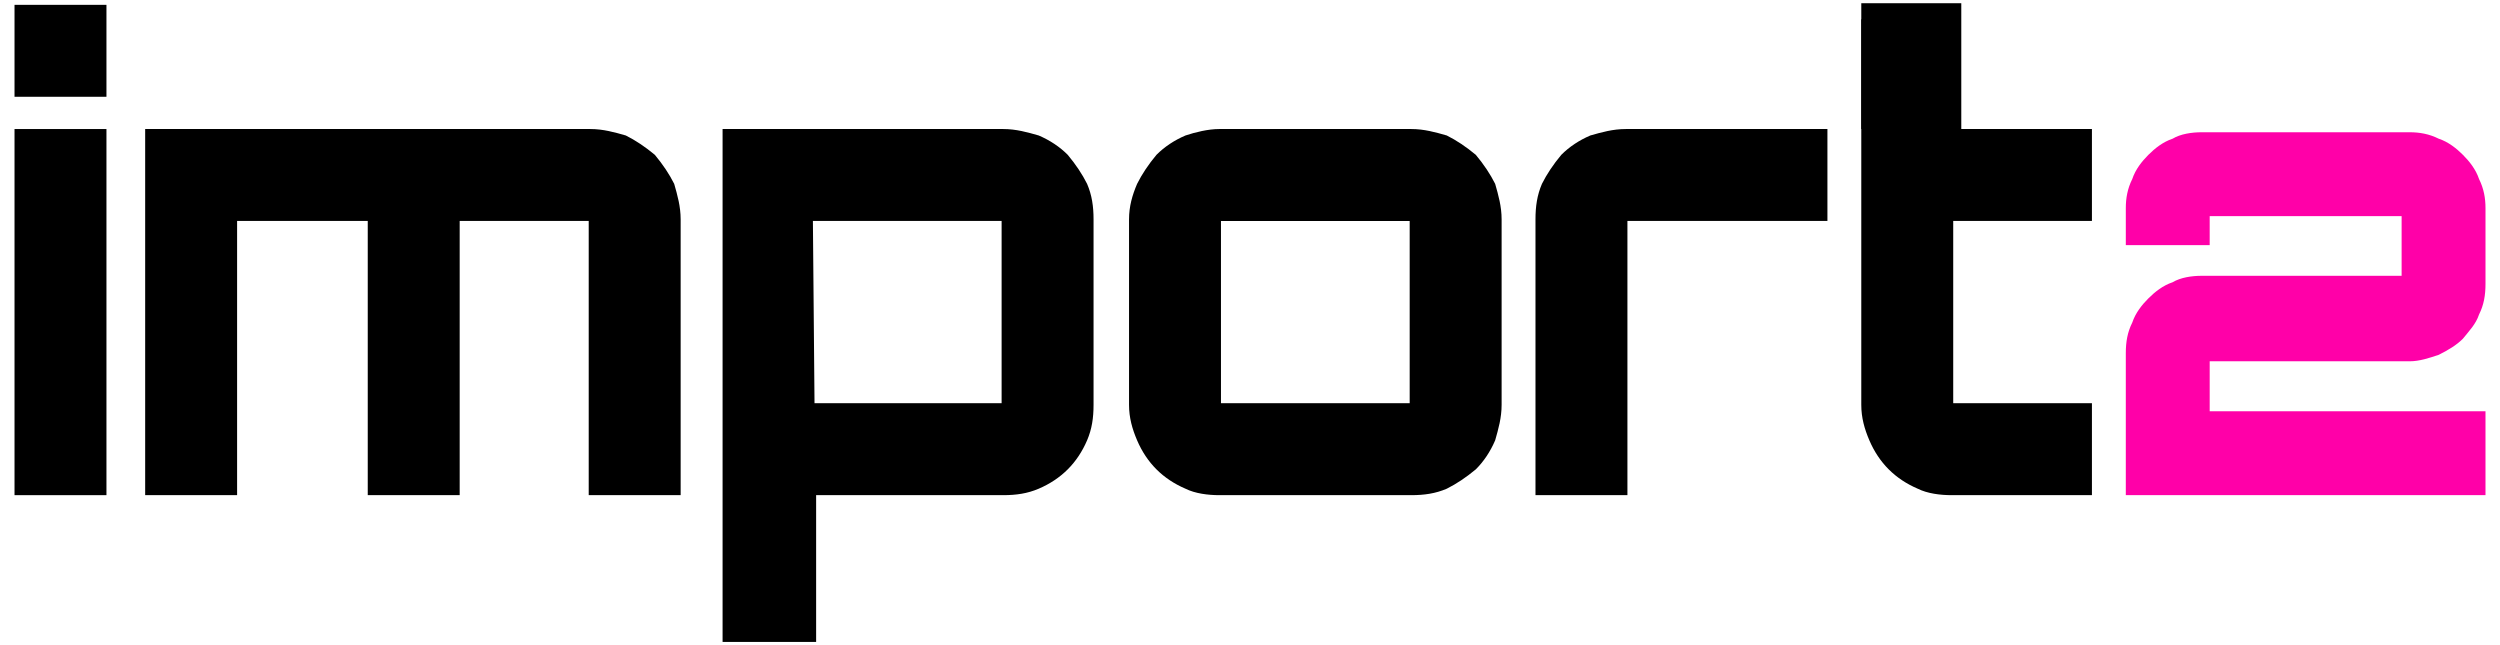 <?xml version="1.0" encoding="UTF-8"?> <!-- Creator: CorelDRAW X7 --> <svg xmlns="http://www.w3.org/2000/svg" xmlns:xlink="http://www.w3.org/1999/xlink" xml:space="preserve" width="1550px" height="400px" style="shape-rendering:geometricPrecision; text-rendering:geometricPrecision; image-rendering:optimizeQuality; fill-rule:evenodd; clip-rule:evenodd" viewBox="0 0 1550 400"> <defs> <style type="text/css"> <![CDATA[ .fil0 {fill:black;fill-rule:nonzero} .fil1 {fill:#FF00A8;fill-rule:nonzero} ]]> </style> </defs> <g id="Layer_x0020_1">  <path class="fil0" d="M66 60l-57 0 0 -57 57 0 0 57zm0 247l-57 0 0 -227 57 0 0 227z"></path> <path class="fil0" d="M366 89c7,0 13,1 18,4 6,2 11,5 15,10 5,4 8,9 10,15 3,5 4,11 4,18l0 162 -39 0 0 -162c0,-2 0,-4 -2,-6 -2,-1 -4,-2 -6,-2l-82 0c-3,0 -4,1 -6,2 -2,2 -2,4 -2,6l0 162 -39 0 0 -162c0,-2 -1,-4 -3,-6 -1,-1 -3,-2 -5,-2l-83 0c-2,0 -4,1 -6,2 -1,2 -2,4 -2,6l0 162 -39 0 0 -209 267 0z"></path> <path class="fil0" d="M422 307l-57 0 0 -170 -80 0 0 170 -57 0 0 -170 -81 0 0 170 -57 0 0 -227 276 0c8,0 15,2 22,4 6,3 12,7 18,12 5,6 9,12 12,18 2,7 4,14 4,22l0 171z"></path> <path class="fil0" d="M630 136c0,-2 0,-4 -2,-6 -2,-1 -3,-2 -6,-2l-118 0c-3,0 -4,1 -6,2 -2,2 -2,4 -2,6l0 115c0,2 0,4 2,6 2,1 3,2 6,2l118 0c3,0 4,-1 6,-2 2,-2 2,-4 2,-6l0 -115zm-8 -47c7,0 13,1 19,4 5,2 10,5 15,10 4,4 7,9 10,15 2,5 3,11 3,18l0 115c0,7 -1,13 -3,18 -3,6 -6,11 -10,15 -5,5 -10,8 -15,10 -6,3 -12,4 -19,4l-126 0 0 83 -39 0 0 -292 165 0z"></path> <path class="fil0" d="M506 398l-58 0 0 -99 58 0 0 99zm-1 -148l116 0 0 -113 -117 0 1 113zm0 140l-57 0 0 -310 174 0c8,0 15,2 22,4 7,3 13,7 18,12 5,6 9,12 12,18 3,7 4,14 4,22l0 115c0,8 -1,15 -4,22 -3,7 -7,13 -12,18 -5,5 -11,9 -18,12 -7,3 -14,4 -22,4l-117 0 0 83z"></path> <path class="fil0" d="M756 128c-2,0 -4,1 -5,2 -2,2 -3,4 -3,6l0 115c0,2 1,4 3,6 1,1 3,2 5,2l119 0c2,0 4,-1 6,-2 1,-2 2,-4 2,-6l0 -115c0,-2 -1,-4 -2,-6 -2,-1 -4,-2 -6,-2l-119 0zm119 -39c7,0 13,1 18,4 6,2 11,5 15,10 5,4 8,9 10,15 3,5 4,11 4,18l0 115c0,7 -1,13 -4,18 -2,6 -5,11 -10,15 -4,5 -9,8 -15,10 -5,3 -11,4 -18,4l-119 0c-6,0 -12,-1 -18,-4 -6,-2 -11,-5 -15,-10 -4,-4 -8,-9 -10,-15 -2,-5 -4,-11 -4,-18l0 -115c0,-7 2,-13 4,-18 2,-6 6,-11 10,-15 4,-5 9,-8 15,-10 6,-3 12,-4 18,-4l119 0z"></path> <path class="fil0" d="M757 250l117 0 0 -113 -117 0 0 113zm118 57l-119 0c-7,0 -15,-1 -21,-4 -7,-3 -13,-7 -18,-12 -5,-5 -9,-11 -12,-18 -3,-7 -5,-14 -5,-22l0 -115c0,-8 2,-15 5,-22 3,-6 7,-12 12,-18 5,-5 11,-9 18,-12 6,-2 14,-4 21,-4l119 0c8,0 15,2 22,4 6,3 12,7 18,12 5,6 9,12 12,18 2,7 4,14 4,22l0 115c0,8 -2,15 -4,22 -3,7 -7,13 -12,18 -6,5 -12,9 -18,12 -7,3 -14,4 -22,4z"></path> <path class="fil0" d="M1124 89l0 39 -116 0c-3,0 -4,1 -6,2 -2,2 -2,4 -2,6l0 162 -39 0 0 -47 0 -115c0,-7 1,-13 3,-18 3,-6 6,-11 10,-15 5,-5 10,-8 15,-10 6,-3 12,-4 19,-4l116 0z"></path> <path class="fil0" d="M1009 307l-57 0 0 -171c0,-8 1,-15 4,-22 3,-6 7,-12 12,-18 5,-5 11,-9 18,-12 7,-2 14,-4 22,-4l125 0 0 57 -124 0 0 170z"></path> <path class="fil0" d="M1202 128l0 123c0,2 1,4 3,6 1,1 3,2 5,2l78 0 0 39 -78 0c-6,0 -12,-1 -18,-4 -6,-2 -10,-5 -15,-10 -4,-4 -8,-9 -10,-15 -2,-5 -3,-11 -3,-18l0 -115 0 -115 38 0 0 68 86 0 0 39 -86 0z"></path> <path class="fil0" d="M1297 307l-87 0c-7,0 -15,-1 -21,-4 -7,-3 -13,-7 -18,-12 -5,-5 -9,-11 -12,-18 -3,-7 -5,-14 -5,-22l0 -239 57 0 0 68 86 0 0 57 -86 0 0 113 86 0 0 57z"></path> <polygon class="fil0" points="1216,80 1154,80 1154,2 1216,2 "></polygon> <path class="fil1" d="M1494 89c5,0 10,1 15,3 5,2 10,5 13,9 4,3 7,8 9,13 2,5 3,10 3,15l0 47c0,6 -1,11 -3,16 -2,5 -5,9 -9,13 -3,3 -8,6 -13,9 -5,2 -10,3 -15,3l-129 0c-1,0 -2,0 -2,2l0 41c0,1 1,2 2,2l169 0 0 38 -209 0 0 -81c0,-6 1,-11 3,-16 2,-5 5,-9 9,-13 3,-4 8,-7 12,-9 5,-2 11,-3 16,-3l129 0c1,0 2,-1 2,-2l0 -47c0,-1 -1,-2 -2,-2l-129 0c-1,0 -2,1 -2,2l0 16 -38 0 0 -16c0,-5 1,-10 3,-15 2,-5 5,-10 9,-13 3,-4 8,-7 12,-9 5,-2 11,-3 16,-3l129 0z"></path> <path class="fil1" d="M1541 307l-223 0 0 -88c0,-7 1,-13 4,-19 2,-6 6,-11 10,-15 4,-4 9,-8 15,-10 5,-3 12,-4 18,-4l124 0 0 -37 -119 0 0 18 -52 0 0 -23c0,-6 1,-12 4,-18 2,-6 6,-11 10,-15 4,-4 9,-8 15,-10 5,-3 12,-4 18,-4l129 0c6,0 12,1 18,4 6,2 11,6 15,10 4,4 8,9 10,15 3,6 4,12 4,18l0 47c0,7 -1,13 -4,19 -2,6 -6,10 -10,15 -4,4 -9,7 -15,10 -6,2 -12,4 -18,4l-124 0 0 31 171 0 0 52z"></path> </g> </svg> 